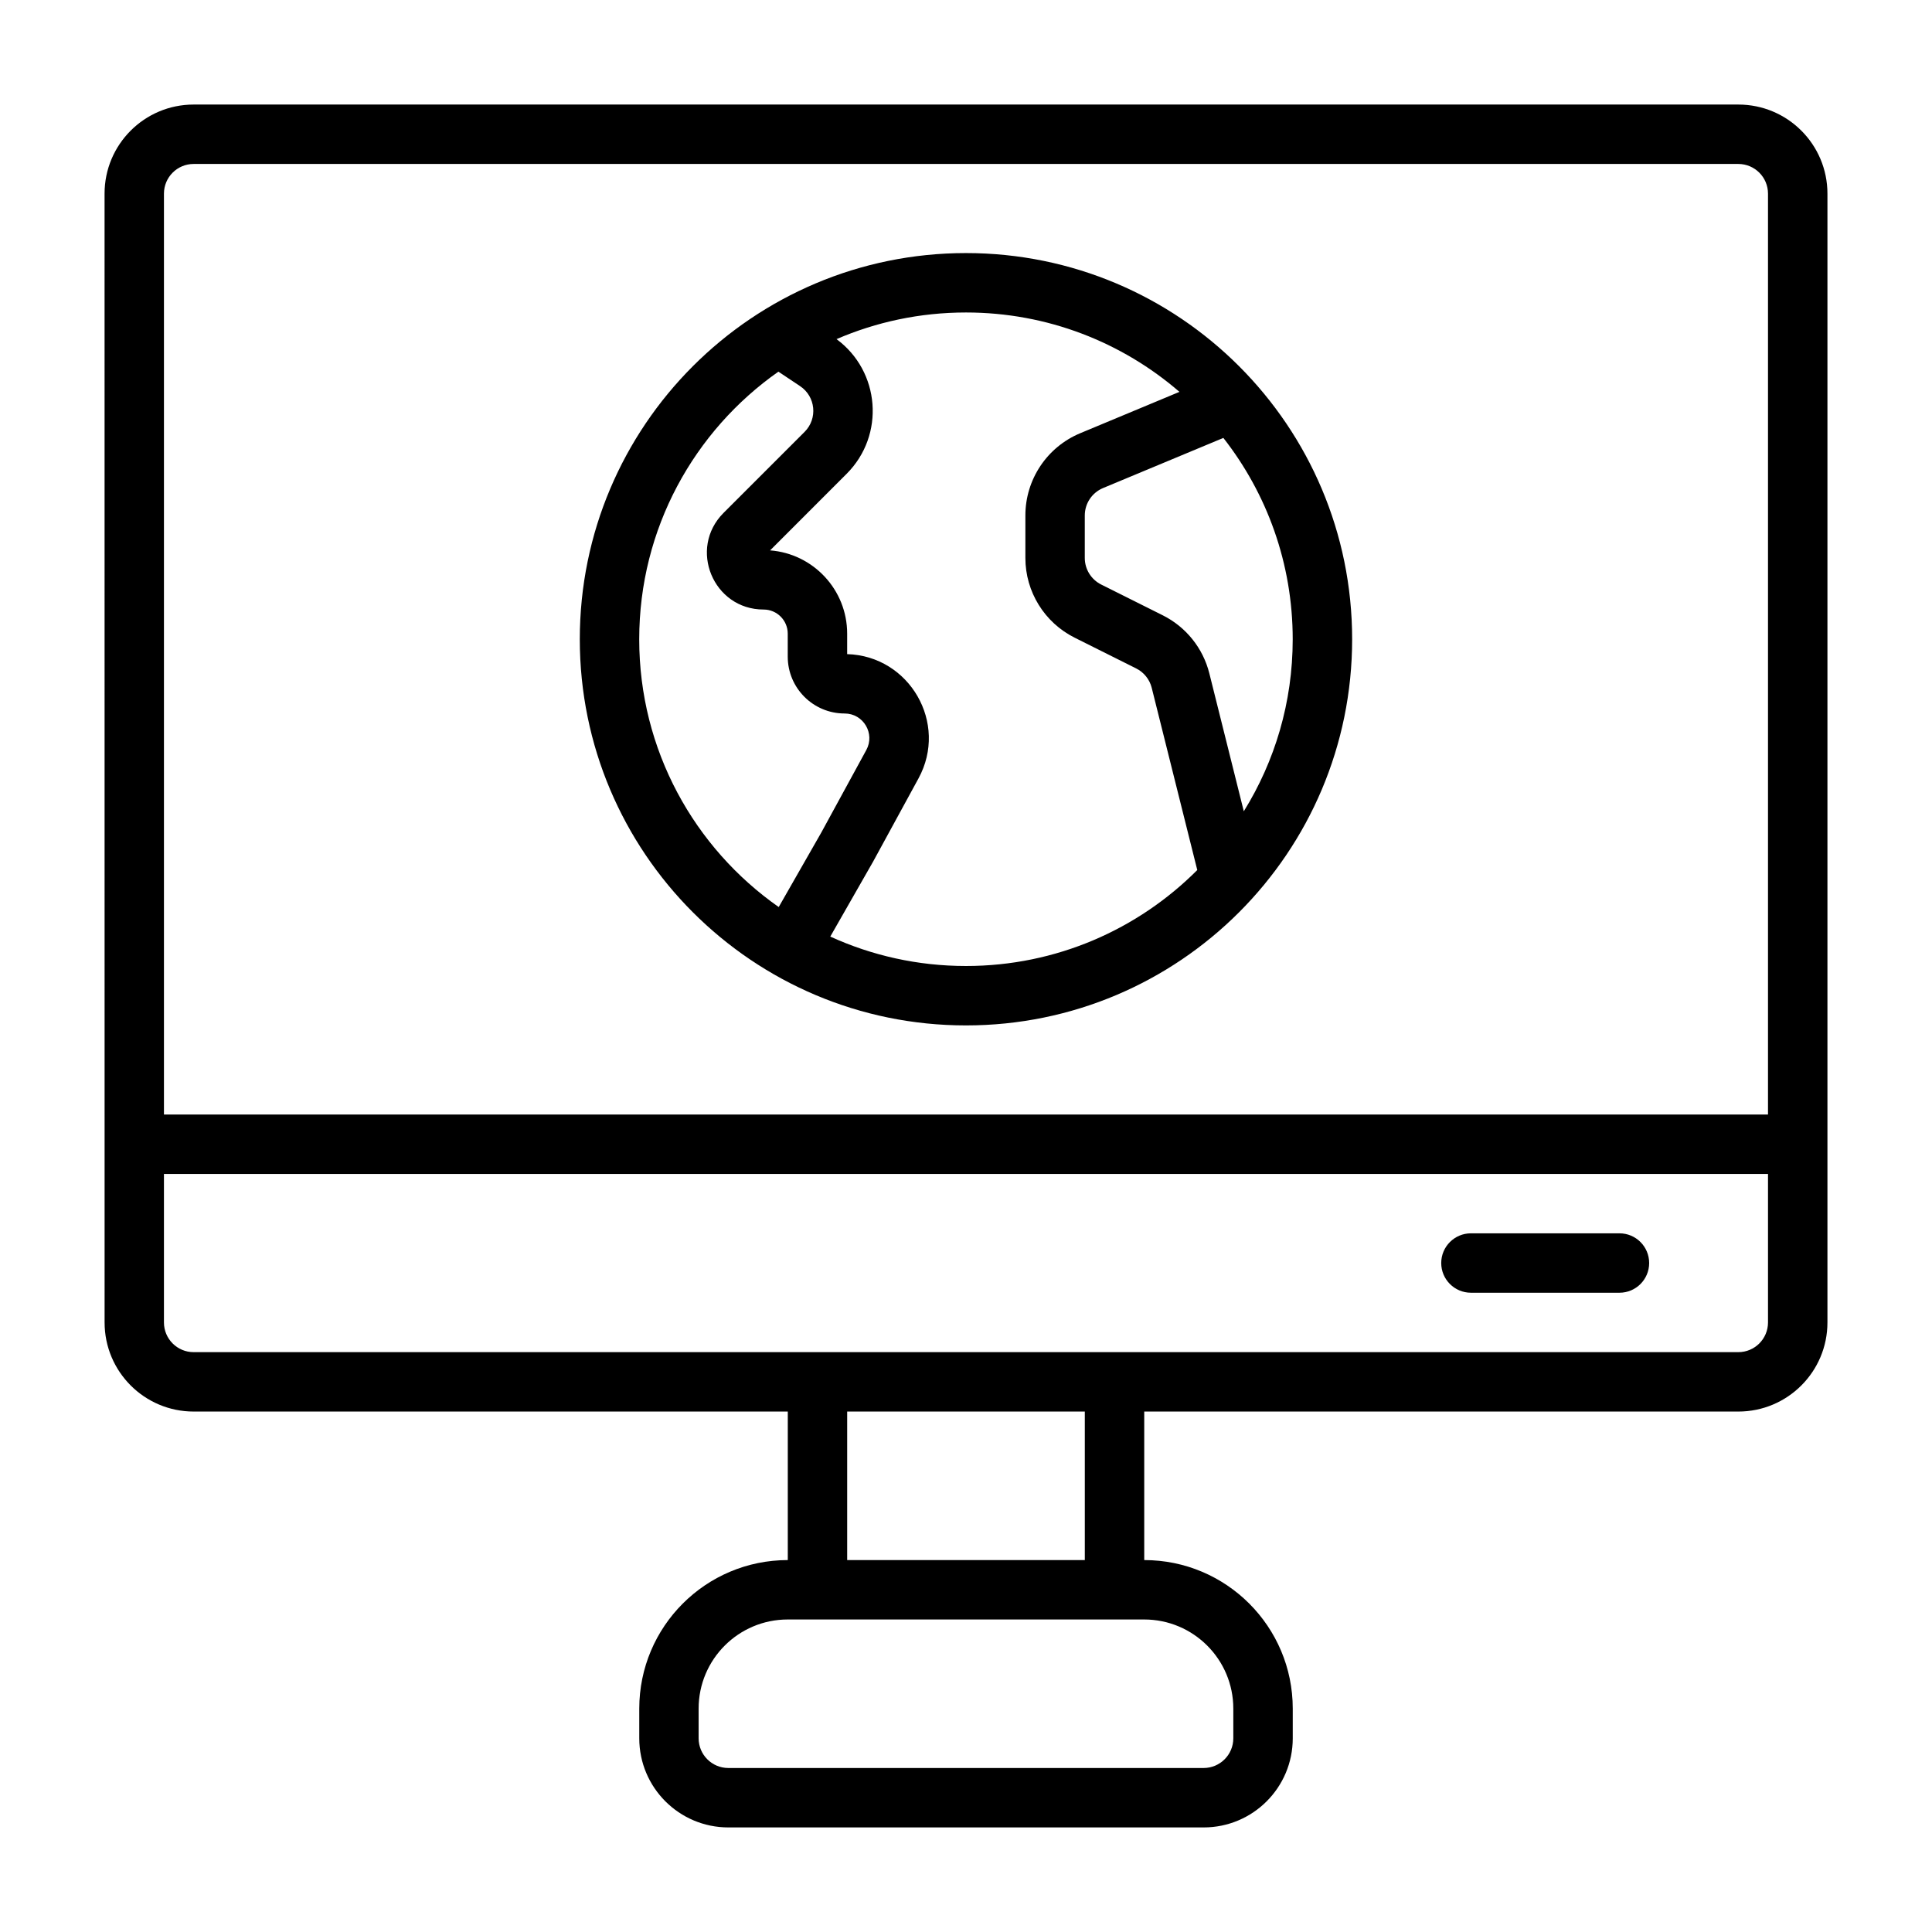 <?xml version="1.0" encoding="UTF-8"?>
<!-- The Best Svg Icon site in the world: iconSvg.co, Visit us! https://iconsvg.co -->
<svg fill="#000000" width="800px" height="800px" version="1.1" viewBox="144 144 512 512" xmlns="http://www.w3.org/2000/svg">
 <path d="m171.71 195.32c0-13.043 10.57-23.613 23.613-23.613h409.35c13.043 0 23.617 10.57 23.617 23.613v299.14c0 13.047-10.574 23.617-23.617 23.617h-157.44v39.359c21.738 0 39.359 17.625 39.359 39.363v7.871c0 13.043-10.57 23.617-23.613 23.617h-125.95c-13.043 0-23.617-10.574-23.617-23.617v-7.871c0-21.738 17.621-39.363 39.359-39.363v-39.359h-157.44c-13.043 0-23.613-10.57-23.613-23.617zm196.8 362.11v-39.359h62.977v39.359zm-173.19-369.98c-4.348 0-7.871 3.523-7.871 7.871v244.04h425.09v-244.04c0-4.348-3.523-7.871-7.871-7.871zm417.22 267.65v39.359c0 4.348-3.523 7.875-7.871 7.875h-409.35c-4.348 0-7.871-3.527-7.871-7.875v-39.359zm-259.78 118.08c-13.043 0-23.617 10.574-23.617 23.617v7.871c0 4.348 3.527 7.871 7.875 7.871h125.95c4.344 0 7.871-3.523 7.871-7.871v-7.871c0-13.043-10.574-23.617-23.617-23.617zm173.18-94.465c0-4.348 3.527-7.871 7.875-7.871h39.359c4.348 0 7.871 3.523 7.871 7.871s-3.523 7.871-7.871 7.871h-39.359c-4.348 0-7.875-3.523-7.875-7.871zm-212.54-165.31c0-29.324 14.578-55.246 36.883-70.91l5.746 3.832c4.133 2.754 4.715 8.602 1.203 12.117l-21.477 21.473c-9.453 9.453-2.758 25.617 10.609 25.617 3.531 0 6.394 2.863 6.394 6.394v6.078c0 8.328 6.75 15.078 15.078 15.078 4.969 0 8.121 5.316 5.746 9.676l-11.953 21.91-11.262 19.707c-22.352-15.656-36.969-41.609-36.969-70.973zm54.961-43.832c10.273-10.27 8.883-27.195-2.672-35.699 10.52-4.543 22.117-7.062 34.305-7.062 21.625 0 41.398 7.93 56.574 21.035l-26.297 10.961c-8.801 3.664-14.535 12.266-14.535 21.797v11.262c0 8.945 5.055 17.121 13.055 21.125l16.309 8.152c2.055 1.027 3.559 2.902 4.117 5.133l12.074 48.293c-15.676 15.707-37.352 25.43-61.297 25.43-12.832 0-25.008-2.793-35.961-7.797l11.344-19.855 12.027-22.047c7.992-14.656-2.367-32.48-18.898-32.949v-5.422c0-11.648-8.996-21.195-20.422-22.074zm105.26 89.422c8.219-13.238 12.961-28.859 12.961-45.59 0-20.125-6.863-38.645-18.379-53.352l-31.879 13.285c-2.934 1.223-4.844 4.09-4.844 7.266v11.262c0 2.984 1.684 5.707 4.352 7.043l16.309 8.152c6.164 3.082 10.676 8.707 12.348 15.395zm-73.629-147.93c-56.52 0-102.34 45.816-102.34 102.34s45.816 102.34 102.34 102.34 102.34-45.816 102.34-102.34-45.816-102.34-102.34-102.34z" fill-rule="evenodd"/>
</svg>